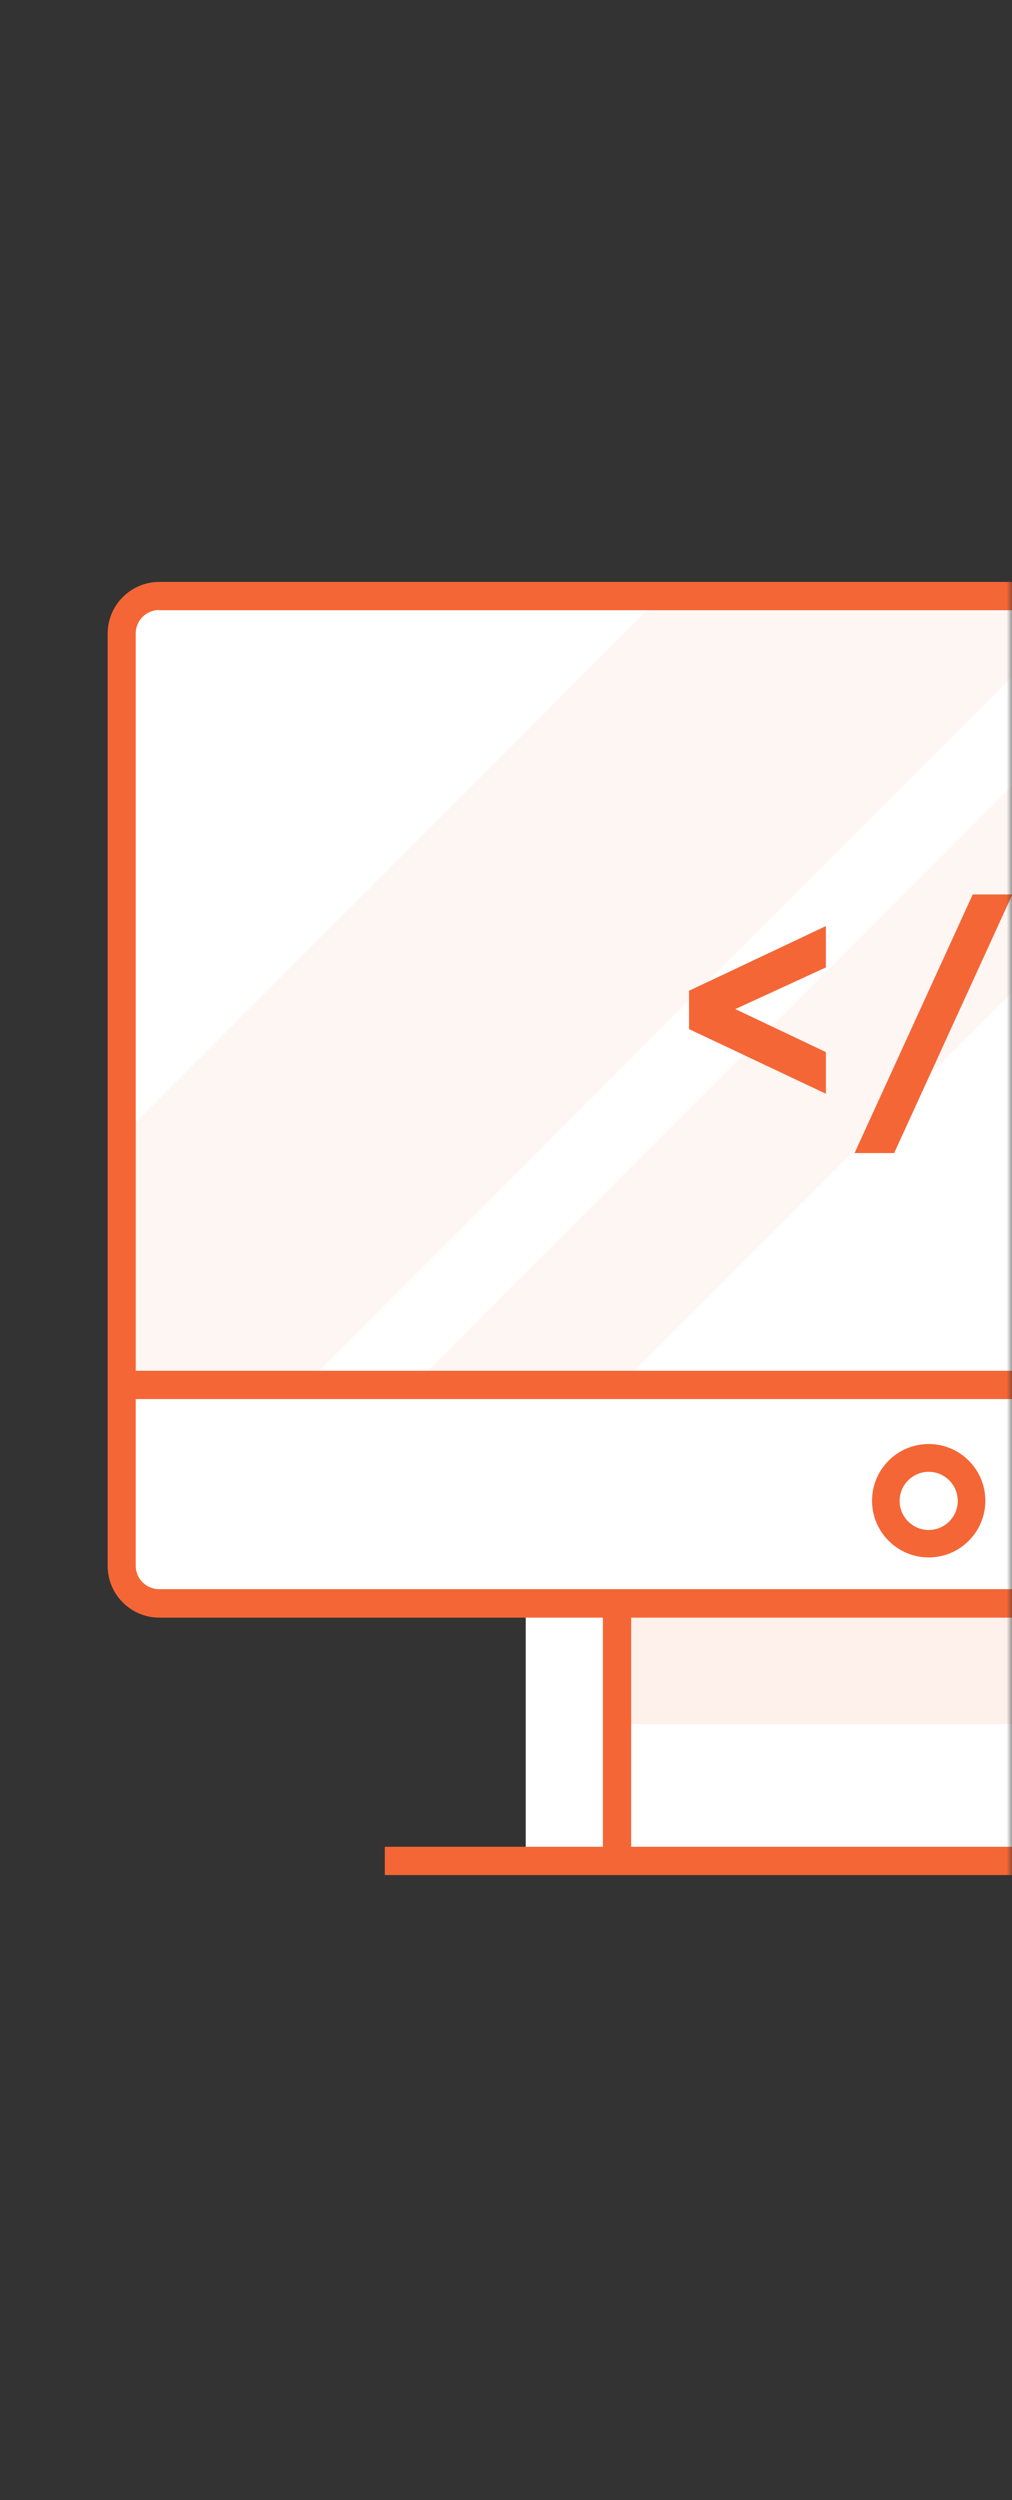 <svg width="94" height="232" viewBox="0 0 94 232" fill="none" xmlns="http://www.w3.org/2000/svg">
<rect x="0" y="0" width="94" height="232" fill="#333333" stroke="none"/>
<mask id="mask0_98_2334" style="mask-type:alpha" maskUnits="userSpaceOnUse" x="0" y="0" width="94" height="232">
<rect width="94" height="232" rx="10" fill="white"/>
</mask>
<g mask="url(#mask0_98_2334)">
<path d="M122.177 146.962H48.833V172.687H122.177V146.962Z" fill="white"/>
<path opacity="0.1" d="M115 147H58V160H115V147Z" fill="#F56636"/>
<path d="M158.158 55.295H14.935C13.012 55.295 11.453 56.854 11.453 58.778V145.299C11.453 147.223 13.012 148.782 14.935 148.782H158.158C160.082 148.782 161.641 147.223 161.641 145.299V58.778C161.641 56.854 160.082 55.295 158.158 55.295Z" fill="white"/>
<g opacity="0.6">
<path opacity="0.1" d="M39.086 127.834H58.284L130.805 55.295H111.625L39.086 127.834Z" fill="#F56636"/>
<path opacity="0.1" d="M61.451 55.295L11.453 105.294V127.834H29.023L101.545 55.295H61.451Z" fill="#F56636"/>
</g>
<path d="M158.001 150.112H14.795C12.153 150.112 10 147.959 10 145.317V58.795C10 56.153 12.153 54 14.795 54H158.001C160.643 54 162.796 56.153 162.796 58.795V145.317C162.796 147.959 160.643 150.112 158.001 150.112ZM14.778 56.608C13.57 56.608 12.608 57.588 12.608 58.778V145.299C12.608 146.507 13.588 147.469 14.778 147.469H157.983C159.191 147.469 160.153 146.489 160.153 145.299V58.795C160.153 57.588 159.173 56.625 157.983 56.625H14.778V56.608Z" fill="#F56636"/>
<path d="M64 95.527V91.939L76.713 85.939V89.774L68.299 93.64L76.713 97.63V101.497L64 95.496V95.527Z" fill="#F56636"/>
<path d="M90.322 83H94.034L83.053 107.003H79.373L90.353 83H90.322Z" fill="#F56636"/>
<path d="M161.188 127.204H11V129.829H161.188V127.204Z" fill="#F56636"/>
<path d="M86.262 144.524C83.358 144.524 81 142.166 81 139.262C81 136.358 83.358 134 86.262 134C89.166 134 91.524 136.358 91.524 139.262C91.524 142.166 89.166 144.524 86.262 144.524ZM86.262 136.58C84.776 136.58 83.563 137.793 83.563 139.279C83.563 140.765 84.776 141.978 86.262 141.978C87.748 141.978 88.961 140.765 88.961 139.279C88.961 137.793 87.748 136.58 86.262 136.58Z" fill="#F56636"/>
<path d="M58.625 148.8H56V172.705H58.625V148.8Z" fill="#F56636"/>
<path d="M136.09 171.375H35.743V174H136.09V171.375Z" fill="#F56636"/>
</g>
</svg>
